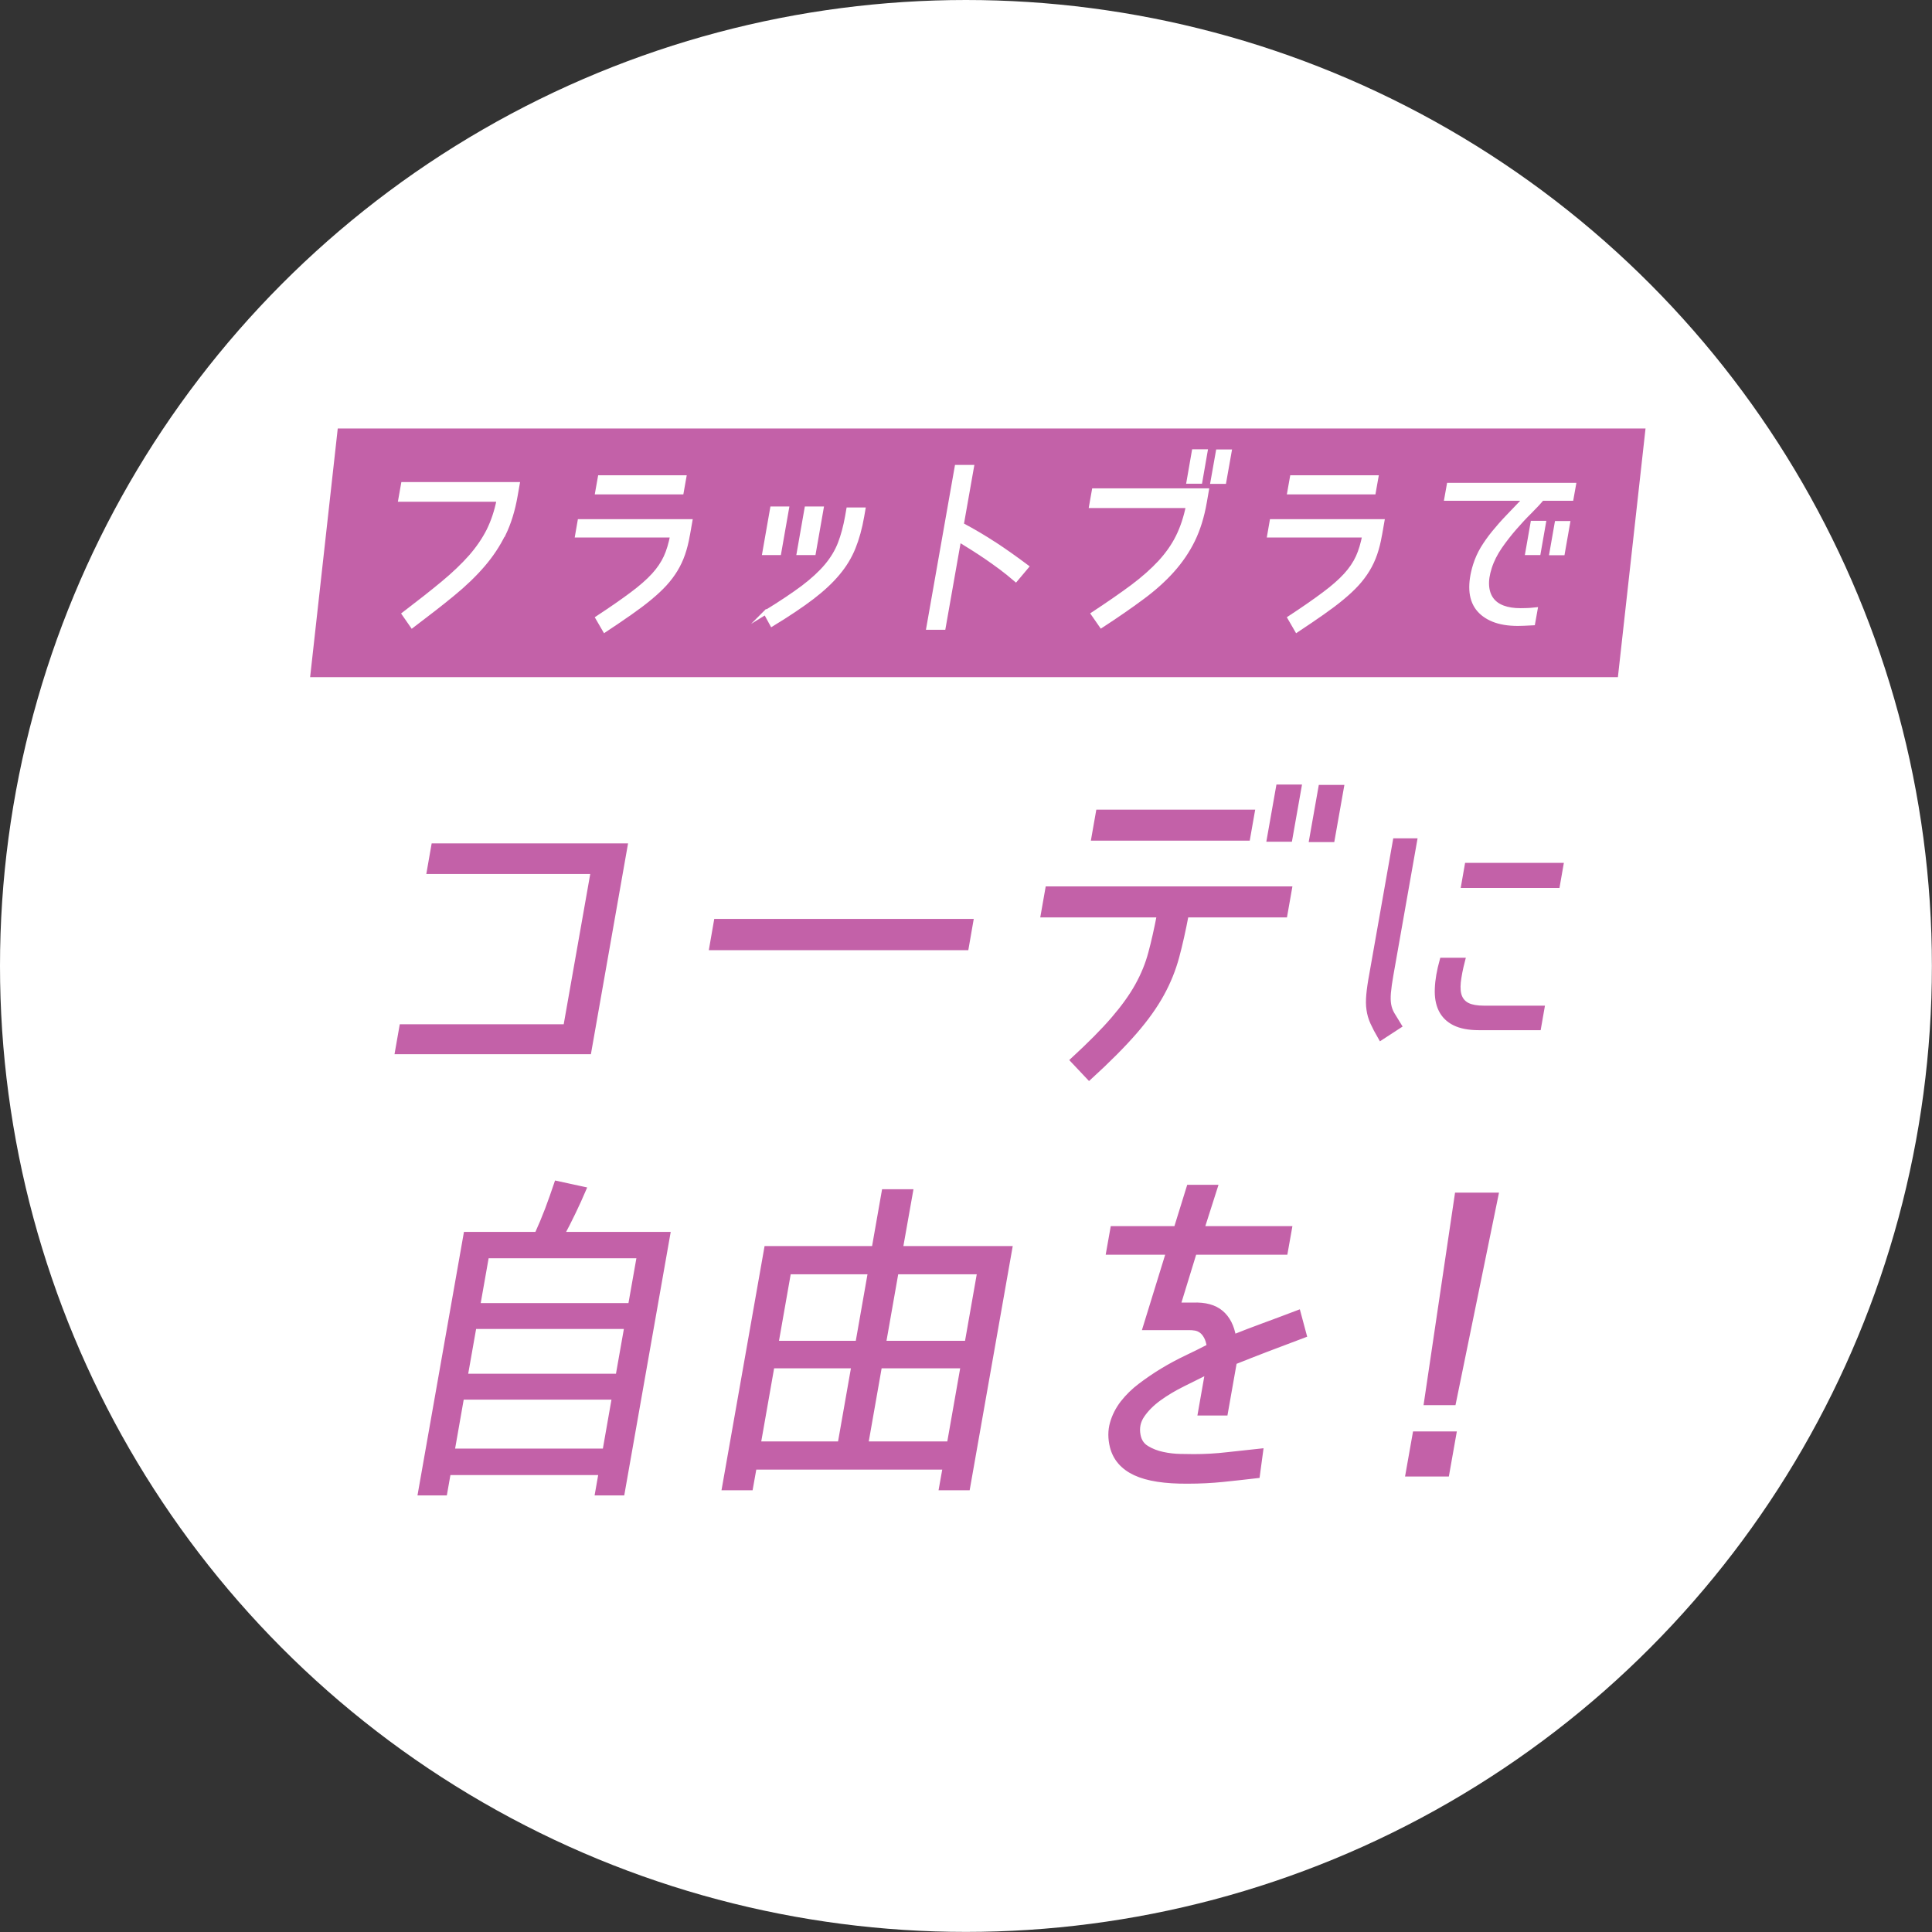 <?xml version="1.0" encoding="UTF-8"?><svg id="_レイヤー_2" xmlns="http://www.w3.org/2000/svg" viewBox="0 0 199.29 199.29"><rect x="0" y="0" width="199.29" height="199.29" fill="#333333" stroke="none"/><defs><style>.cls-1{stroke:#fff;stroke-width:.45px;}.cls-1,.cls-2{stroke-miterlimit:10;}.cls-1,.cls-3{fill:#fff;}.cls-2{stroke:#c361a8;stroke-width:.53px;}.cls-2,.cls-4{fill:#c361a8;}.cls-4,.cls-3{stroke-width:0px;}</style></defs><g id="layout"><circle class="cls-3" cx="99.64" cy="99.64" r="99.64"/><path class="cls-2" d="m41.46,105.92h16.91l2.83-16.03h-16.91l.46-2.63h19.72l-3.74,21.22h-19.72l.45-2.56Z"/><path class="cls-2" d="m73.9,95.05h26.23l-.47,2.7h-26.23l.47-2.7Z"/><path class="cls-2" d="m122.35,94.37c-.31,1.61-.63,3.06-.98,4.35-.35,1.29-.86,2.56-1.54,3.8-.68,1.24-1.61,2.55-2.79,3.91-1.18,1.36-2.74,2.93-4.69,4.71l-1.68-1.78c1.75-1.61,3.15-3.02,4.19-4.23,1.04-1.21,1.87-2.36,2.48-3.46.61-1.1,1.07-2.22,1.37-3.36.31-1.14.6-2.45.89-3.94h-11.98l.47-2.67h24.91l-.47,2.67h-10.2Zm-9.51-7.92l.47-2.67h15.85l-.47,2.67h-15.85Zm20.2.11h-2.1l.95-5.37h2.1l-.95,5.37Zm4.37.04h-2.1l.95-5.37h2.1l-.95,5.37Z"/><path class="cls-2" d="m143.48,100.49c-.14.8-.23,1.44-.27,1.92-.04.48-.03.89.03,1.23.06.35.18.68.36.99.18.31.42.7.72,1.18l-1.89,1.23c-.35-.6-.62-1.12-.82-1.56-.2-.44-.33-.89-.39-1.34-.07-.46-.07-.96-.02-1.52.05-.56.15-1.27.31-2.12l2.43-13.76h1.97l-2.43,13.76Zm7.38-1.43c-.23.88-.37,1.63-.44,2.25-.06.62-.02,1.13.14,1.52.16.39.44.69.83.88.4.19.95.29,1.66.29h6l-.35,2h-6.14c-1.04,0-1.88-.16-2.52-.48-.64-.32-1.1-.78-1.39-1.37-.29-.59-.42-1.32-.38-2.18.03-.86.2-1.83.5-2.91h2.08Zm.49-9.79h9.65l-.36,2.06h-9.65l.36-2.06Z"/><path class="cls-2" d="m55.4,127.34c.38-.83.74-1.69,1.08-2.58.33-.89.65-1.78.95-2.68l2.77.6c-.68,1.59-1.43,3.14-2.24,4.66h10.91l-4.7,26.65h-2.52l.37-2.1h-15.78l-.37,2.1h-2.49l4.7-26.65h7.32Zm-7.79,16.77l-.98,5.58h15.78l.98-5.58h-15.78Zm1.28-7.29l-.91,5.15h15.78l.91-5.15h-15.78Zm1.29-7.29l-.91,5.15h15.78l.91-5.15h-15.78Z"/><path class="cls-2" d="m104.15,128.8l-4.35,24.66h-2.67l.38-2.13h-19.72l-.38,2.13h-2.67l4.35-24.66h11.09l1.03-5.86h2.7l-1.04,5.86h11.27Zm-24.52,12.08l-1.42,8.07h8.46l1.42-8.07h-8.46Zm1.71-9.7l-1.3,7.39h8.46l1.3-7.39h-8.46Zm9.38,9.7l-1.42,8.07h8.64l1.42-8.07h-8.63Zm1.71-9.7l-1.3,7.39h8.64l1.3-7.39h-8.63Z"/><path class="cls-2" d="m123.06,134.63c1.24-.05,2.2.21,2.88.78.68.57,1.11,1.41,1.3,2.52,1-.4,2.01-.79,3.05-1.17,1.04-.38,2.24-.83,3.61-1.35l.62,2.31c-1.39.52-2.68,1.01-3.86,1.46-1.18.45-2.29.89-3.34,1.31l-.93,5.26h-2.56l.75-4.26c-.8.4-1.66.83-2.57,1.28-.91.45-1.73.94-2.46,1.47-.73.53-1.31,1.11-1.74,1.74-.43.63-.57,1.32-.42,2.08.11.59.41,1.04.9,1.33.49.3,1.04.51,1.65.64.6.13,1.21.2,1.81.21.6.01,1.07.02,1.4.02,1.11,0,2.27-.06,3.46-.2,1.2-.13,2.34-.25,3.42-.37l-.34,2.52c-1.19.14-2.37.27-3.54.39-1.17.12-2.37.18-3.6.18-2.37.02-4.19-.26-5.45-.85s-2.04-1.49-2.35-2.7c-.21-.85-.21-1.65,0-2.4s.56-1.44,1.06-2.1c.51-.65,1.11-1.25,1.83-1.79.71-.54,1.47-1.06,2.28-1.55.81-.49,1.63-.93,2.47-1.33.84-.4,1.63-.79,2.36-1.17-.07-.43-.17-.77-.32-1.03-.14-.26-.31-.46-.5-.6-.19-.14-.4-.23-.63-.27-.23-.04-.45-.05-.67-.05h-4.48l2.4-7.78h-6.18l.43-2.42h6.54l1.32-4.26h2.67l-1.36,4.26h9.03l-.43,2.42h-9.38l-1.68,5.47h1.53Z"/><path class="cls-2" d="m145.98,147.92h3.98l-.73,4.12h-3.98l.73-4.12Zm4.34-24.63h3.98l-4.38,21.39h-2.77l3.17-21.39Z"/><polygon class="cls-4" points="166.89 69.85 31.99 69.85 34.84 44.2 169.74 44.2 166.89 69.85"/><path class="cls-1" d="m51.93,55.08c-.55,1.13-1.26,2.2-2.13,3.21-.87,1.01-1.9,2-3.11,2.99-1.2.99-2.6,2.07-4.17,3.26l-.84-1.21c1.56-1.19,2.91-2.25,4.03-3.18,1.12-.93,2.07-1.84,2.84-2.71.77-.88,1.39-1.79,1.86-2.72.46-.94.82-2,1.05-3.19h-10.15l.28-1.58h11.79l-.21,1.19c-.26,1.5-.67,2.81-1.22,3.95Z"/><path class="cls-1" d="m70.94,55.2c-.13.72-.29,1.36-.49,1.94-.2.58-.46,1.13-.77,1.64-.31.51-.68,1-1.11,1.47s-.94.94-1.53,1.43c-.59.49-1.27,1-2.04,1.54-.77.54-1.64,1.13-2.62,1.78l-.73-1.26c1.43-.94,2.61-1.76,3.53-2.45.93-.69,1.67-1.34,2.23-1.95.56-.61.98-1.24,1.27-1.87.29-.63.51-1.38.68-2.25h-9.81l.25-1.44h11.39l-.25,1.42Zm-.37-5.95l-.27,1.52h-8.68l.27-1.52h8.68Z"/><path class="cls-1" d="m79.66,52.47h1.5l-.8,4.56h-1.5l.8-4.56Zm-.69,10.71c1.57-.96,2.85-1.82,3.86-2.57,1-.76,1.81-1.5,2.43-2.24.62-.74,1.08-1.51,1.39-2.31.31-.8.56-1.74.75-2.8l.12-.69h1.52l-.12.69c-.21,1.21-.51,2.29-.89,3.23-.38.94-.91,1.82-1.61,2.65-.69.83-1.58,1.66-2.67,2.49-1.09.83-2.46,1.75-4.12,2.76l-.66-1.21Zm4.24-10.71h1.52l-.8,4.56h-1.52l.8-4.56Z"/><path class="cls-1" d="m102.56,56.11c1.07.7,2.18,1.49,3.33,2.35l-1.11,1.32c-.52-.45-1.03-.85-1.53-1.23-.5-.37-.99-.72-1.47-1.05-.48-.33-.96-.64-1.43-.94-.47-.3-.95-.59-1.43-.89l-1.6,9.07h-1.54l2.92-16.56h1.54l-1.05,5.95c1.17.62,2.29,1.28,3.36,1.98Z"/><path class="cls-1" d="m124.26,51.8c-.26,1.5-.67,2.81-1.22,3.93-.55,1.12-1.26,2.16-2.13,3.13-.87.97-1.91,1.9-3.12,2.79-1.21.9-2.6,1.86-4.18,2.89l-.84-1.21c1.56-1.03,2.91-1.96,4.04-2.8,1.12-.84,2.07-1.68,2.85-2.52.77-.84,1.39-1.72,1.85-2.65.46-.93.81-1.99,1.05-3.18h-9.99l.28-1.58h11.62l-.21,1.21Zm-.46-2.13h-1.18l.54-3.1h1.18l-.54,3.1Zm2.47.02h-1.18l.55-3.1h1.18l-.55,3.1Z"/><path class="cls-1" d="m142.33,55.2c-.13.72-.29,1.36-.49,1.94-.2.58-.46,1.13-.77,1.64-.31.51-.68,1-1.11,1.47s-.94.94-1.53,1.43c-.59.49-1.27,1-2.04,1.54-.77.54-1.64,1.13-2.62,1.78l-.73-1.26c1.43-.94,2.61-1.76,3.53-2.45.93-.69,1.67-1.34,2.23-1.95.56-.61.98-1.24,1.27-1.87.29-.63.51-1.38.68-2.25h-9.81l.25-1.44h11.39l-.25,1.42Zm-.37-5.95l-.27,1.52h-8.68l.27-1.52h8.68Z"/><path class="cls-1" d="m159.07,51.42c-.32.39-.74.84-1.26,1.36-.52.51-1.04,1.07-1.57,1.68-.53.61-1.04,1.26-1.51,1.94-.47.69-.83,1.39-1.06,2.11-.24.73-.33,1.37-.29,1.92.04.55.2,1.02.48,1.4.28.38.67.66,1.18.85.51.19,1.11.28,1.81.28.11,0,.29,0,.55-.01.26,0,.59-.03.98-.07l-.25,1.4c-.72.04-1.25.06-1.56.06-1,0-1.84-.14-2.53-.42-.69-.28-1.22-.67-1.61-1.18-.38-.51-.6-1.14-.64-1.89s.08-1.6.38-2.56c.19-.61.45-1.18.77-1.72.33-.54.71-1.08,1.15-1.62.44-.54.93-1.1,1.48-1.67.55-.57,1.14-1.19,1.77-1.85h-8.13l.25-1.4h12.88l-.25,1.4h-3.03Zm-.37,5.61h-1.14l.54-3.08h1.14l-.54,3.08Zm2.49.02h-1.14l.54-3.08h1.14l-.54,3.08Z"/></g></svg>